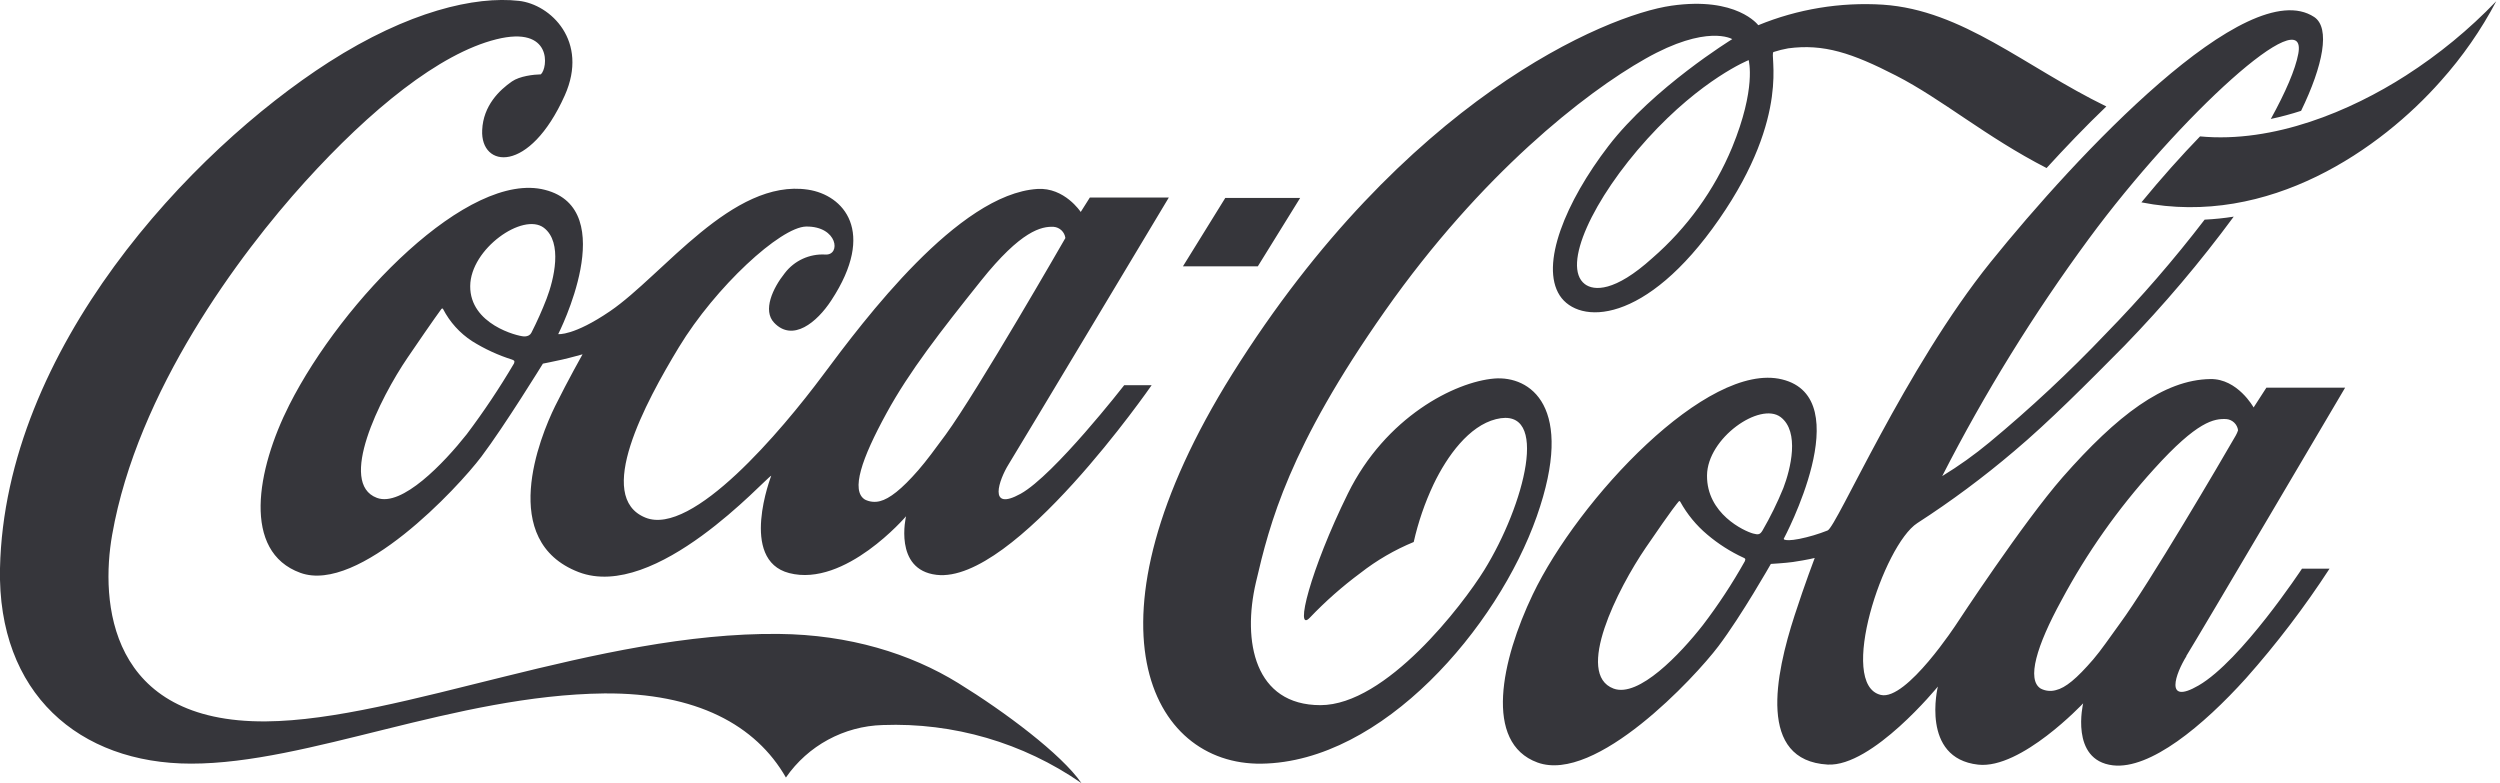 <?xml version="1.0" encoding="UTF-8" standalone="no"?>
<!DOCTYPE svg PUBLIC "-//W3C//DTD SVG 1.1//EN" "http://www.w3.org/Graphics/SVG/1.1/DTD/svg11.dtd">
<svg width="100%" height="100%" viewBox="0 0 616 193" version="1.1" xmlns="http://www.w3.org/2000/svg" xmlns:xlink="http://www.w3.org/1999/xlink" xml:space="preserve" xmlns:serif="http://www.serif.com/" style="fill-rule:evenodd;clip-rule:evenodd;stroke-linejoin:round;stroke-miterlimit:2;">
    <path d="M430.88,14.81C430.88,14.81 419.35,19.4 405.94,34.18C392.53,48.96 384.72,65.58 390.5,70C392.72,71.68 397.84,72 407.13,63.6C415.703,56.157 422.433,46.824 426.79,36.34C432.79,21.71 430.88,14.99 430.88,14.83M504.27,41.4C489.37,33.76 478.48,24.4 467.15,18.61C456.34,13.06 449.35,10.74 440.61,11.91C439.391,12.127 438.188,12.428 437.01,12.81C435.832,13.192 441.51,28.18 423.6,54C405.46,80.18 389,80 384.32,72.81C379.42,65.22 385.75,49.75 396.32,35.98C407.39,21.58 426.83,9.64 426.83,9.64C426.83,9.64 420.63,5.85 405.41,14.48C390.56,22.86 365,42.86 341.28,76.59C317.56,110.32 312.86,128.88 309.46,143.49C306.06,158.1 309.15,173.75 325.35,173.75C341.55,173.75 360.41,149.04 365.73,140.45C375.62,124.45 382.07,99.91 368.61,103.28C361.98,104.94 356.61,112.28 353.22,119.35C351.08,123.891 349.443,128.653 348.34,133.55C343.637,135.488 339.219,138.059 335.21,141.19C330.75,144.494 326.581,148.174 322.75,152.19C318.919,156.206 322.81,140.51 332.12,121.61C341.43,102.71 358.52,94.08 368.2,93.27C376.92,92.57 388.27,99.97 378.65,127.27C369.03,154.57 340.65,187.76 310.84,188.17C283.33,188.55 265.33,153.44 303.62,92.17C346,24.48 395.71,3.71 411.85,1.4C427.99,-0.91 433.24,6.21 433.24,6.21C442.955,2.224 453.449,0.494 463.93,1.15C483.64,2.48 498.88,16.43 519,26.23C513.77,31.23 508.78,36.48 504.28,41.4M592.82,18.61C579.16,27.37 560.26,35.31 542.1,33.61C537.5,38.36 532.58,43.86 527.65,49.86C559.14,56.09 586.73,36.58 601.4,19.97C606.748,13.998 611.342,7.392 615.08,0.3C608.401,7.256 600.926,13.402 592.81,18.61M550.88,107.33C551.119,106.915 551.313,106.476 551.46,106.02C551.268,104.539 550.058,103.384 548.57,103.26C545.57,103.12 541.48,103.69 530.75,115.57C521.849,125.381 514.188,136.249 507.94,147.93C501.8,159.15 499.31,167.51 502.84,169.67C503.987,170.264 505.317,170.4 506.56,170.05C508.95,169.48 511.66,167.24 515.78,162.47C517.71,160.23 519.85,157.06 522.41,153.55C529.51,143.89 547.35,113.48 550.88,107.33M439.42,120.25C441.21,115.57 443.49,106.38 438.75,102.77C433.66,98.94 420.68,107.93 420.61,117.15C420.52,126.59 429.75,130.86 431.96,131.46C433.22,131.8 433.66,131.75 434.27,130.74C436.228,127.367 437.948,123.862 439.42,120.25M429.6,137.42C426.383,135.935 423.383,134.021 420.68,131.73C417.97,129.457 415.705,126.7 414,123.6C413.82,123.3 413.64,123.53 413.44,123.8C413.24,124.07 412.44,124.8 405.52,134.94C398.6,145.08 387.97,166.09 397.59,169.67C403.75,171.96 414,161.17 419.59,154.02C423.399,149.029 426.85,143.776 429.92,138.3C430.21,137.69 429.92,137.55 429.61,137.42M538.73,161.69C536.12,165.87 533.14,173.89 541.73,168.9C552.24,162.83 567.21,140.12 567.21,140.12L574,140.12C567.822,149.62 560.943,158.645 553.42,167.12C542.77,178.92 529.78,189.64 520.63,188.58C509.94,187.33 513.29,173.3 513.29,173.3C513.29,173.3 498,189.58 487.42,188.41C473.13,186.83 477.49,169.17 477.49,169.17C477.49,169.17 461.33,189 450.32,188.39C433.06,187.39 437.4,166.39 442.2,151.6C444.77,143.69 447.15,137.48 447.15,137.48C447.15,137.48 445.44,137.93 441.76,138.48C439.84,138.75 436.34,138.95 436.34,138.95C436.34,138.95 429.15,151.63 423.4,159.25C417.65,166.87 393.21,193.14 378.83,187.88C365.53,183.02 369.93,162.66 377.67,146.48C388.97,122.89 420.75,89 439.08,93.48C458.08,98.09 439.51,132.76 439.51,132.76C439.51,132.76 439.51,132.89 439.71,132.98C440.09,133.12 441.08,133.23 443.37,132.78C445.743,132.296 448.069,131.603 450.32,130.71C452.571,129.817 469.42,90.71 490.52,64.54C511.62,38.37 553.71,-6.7 570.23,4.2C574.23,6.88 572.43,16.11 566.99,27.31C564.54,28.106 562.05,28.773 559.53,29.31C563.17,22.7 565.58,17.13 566.3,13.24C568.79,-0.28 537.22,28.24 514.66,58.88C501.071,77.352 488.998,96.892 478.56,117.31C482.635,114.824 486.526,112.047 490.2,109C500.263,100.656 509.826,91.727 518.84,82.26C527.52,73.374 535.661,63.977 543.22,54.12C545.622,54.004 548.015,53.757 550.39,53.38C542.148,64.566 533.161,75.184 523.49,85.16C514.49,94.26 504.75,104.05 496.29,111.16C488.733,117.586 480.763,123.509 472.43,128.89C464.097,134.271 452.7,168.68 463.43,171.23C469.74,172.75 482.2,153.56 482.2,153.56C482.2,153.56 498.46,128.75 508.26,117.56C521.63,102.36 533.14,93.56 544.64,93.4C551.34,93.28 555.29,100.4 555.29,100.4L558.44,95.52L577.84,95.52C577.84,95.52 541.61,157 538.71,161.63M592.81,18.61C579.15,27.37 560.25,35.31 542.09,33.61C537.49,38.36 532.57,43.86 527.64,49.86C559.13,56.09 586.72,36.58 601.39,19.97C606.742,13.999 611.339,7.392 615.08,0.3C608.401,7.256 600.926,13.402 592.81,18.61M320.36,48.77L301.91,48.77L291.48,65.62L309.93,65.62L320.36,48.77ZM233,107.12C240.85,96.36 262.51,58.65 262.51,58.65C262.322,57.171 261.116,56.015 259.63,55.89C256.63,55.75 251.63,56.76 241.7,69.19C231.77,81.62 224.06,91.51 218.44,101.8C212.28,113.03 209.59,120.95 213.13,123.1C214.278,123.675 215.599,123.811 216.84,123.48C219.14,122.9 222.15,120.59 226.28,115.84C228.22,113.62 230.42,110.63 233,107.12M134,56.12C128.9,52.27 115.93,61.28 115.86,70.48C115.78,79.93 127.53,82.82 129.05,82.89C129.497,82.927 129.945,82.833 130.34,82.62C130.611,82.462 130.827,82.225 130.96,81.94C132.341,79.225 133.583,76.442 134.68,73.6C136.47,68.92 138.74,59.73 134,56.12M126.31,88.65C122.793,87.551 119.432,86.005 116.31,84.05C113.284,82.077 110.823,79.351 109.17,76.14C108.99,75.84 108.79,76.07 108.61,76.34C108.43,76.61 107.39,77.91 100.45,88.09C93.51,98.27 83.23,119.09 92.86,122.67C99,125 109.37,114.12 115,107C119.213,101.405 123.106,95.575 126.66,89.54C126.89,88.93 126.66,88.79 126.32,88.68M277,94.92L283.76,94.92C283.76,94.92 249.89,143.92 230.76,141.64C220.08,140.39 223.25,127.21 223.25,127.21C223.25,127.21 208.25,144.77 194.47,141.21C181.97,138 190.04,117.21 190.04,117.21C188.62,117.78 161.57,148.27 142.56,140.96C122.67,133.28 133,107.75 136.78,100.07C139.99,93.6 143.54,87.3 143.54,87.3C143.54,87.3 140.49,88.16 138.54,88.6C136.59,89.04 133.77,89.6 133.77,89.6C133.77,89.6 124.36,104.89 118.61,112.52C112.86,120.15 88.42,146.37 74.02,141.15C59.62,135.93 63.19,115.78 71.28,99.78C84.4,73.83 115.53,41.94 134.28,46.78C153.22,51.61 137.54,82.33 137.54,82.33C137.54,82.33 141.31,82.82 150.34,76.66C163.34,67.79 180.5,43.93 199.08,46.73C207.84,48.05 216,57 204.84,74C201.28,79.46 195.31,84.34 190.74,79.51C187.89,76.51 190.38,71.04 193.37,67.3C195.731,64.207 199.486,62.487 203.37,62.72C207.254,62.953 206.44,55.72 198.63,55.82C192.31,55.94 176.31,70.67 167.28,85.55C159,99.21 146.45,122.48 159.05,127.55C170.6,132.21 192.58,106.12 202.76,92.45C212.94,78.78 236.14,47.8 255.6,46.56C262.3,46.12 266.29,52.23 266.29,52.23L268.54,48.67L288,48.67C288,48.67 251.35,109.83 248.49,114.46C246.24,118.08 243.25,126.22 251.49,121.66C259.73,117.1 277,94.92 277,94.92M266.41,192.92C252.084,183.003 234.921,177.995 217.51,178.65C207.958,178.91 199.084,183.72 193.65,191.58C186.23,178.63 171.56,170.68 148.88,170.86C112.23,171.28 75.88,188.18 47.08,188.16C19.48,188.16 -0.65,170.81 0,140C1.21,85.93 46.9,37.24 81,15.33C100.66,2.74 117.1,-1 127.85,0.21C135.69,1.08 145.12,10.14 139.17,23.49C130.43,43 118.36,41.4 118.81,32.07C119.06,26 123.1,22.18 126.14,20.07C128.07,18.74 131.48,18.36 133.26,18.32C134.99,16.86 136.26,6.18 122.26,9.69C108.26,13.2 91.26,27 75.12,44.83C58.98,62.66 33.85,96.36 27.64,131.75C24.74,148.16 26.64,178.09 65.55,177.75C98.55,177.48 147.19,155.75 191.89,156.2C209.24,156.37 224.34,161.05 236.11,168.31C247.67,175.43 261.53,185.83 266.45,192.93" style="fill:rgb(54,54,59);fill-rule:nonzero;"/>
</svg>
